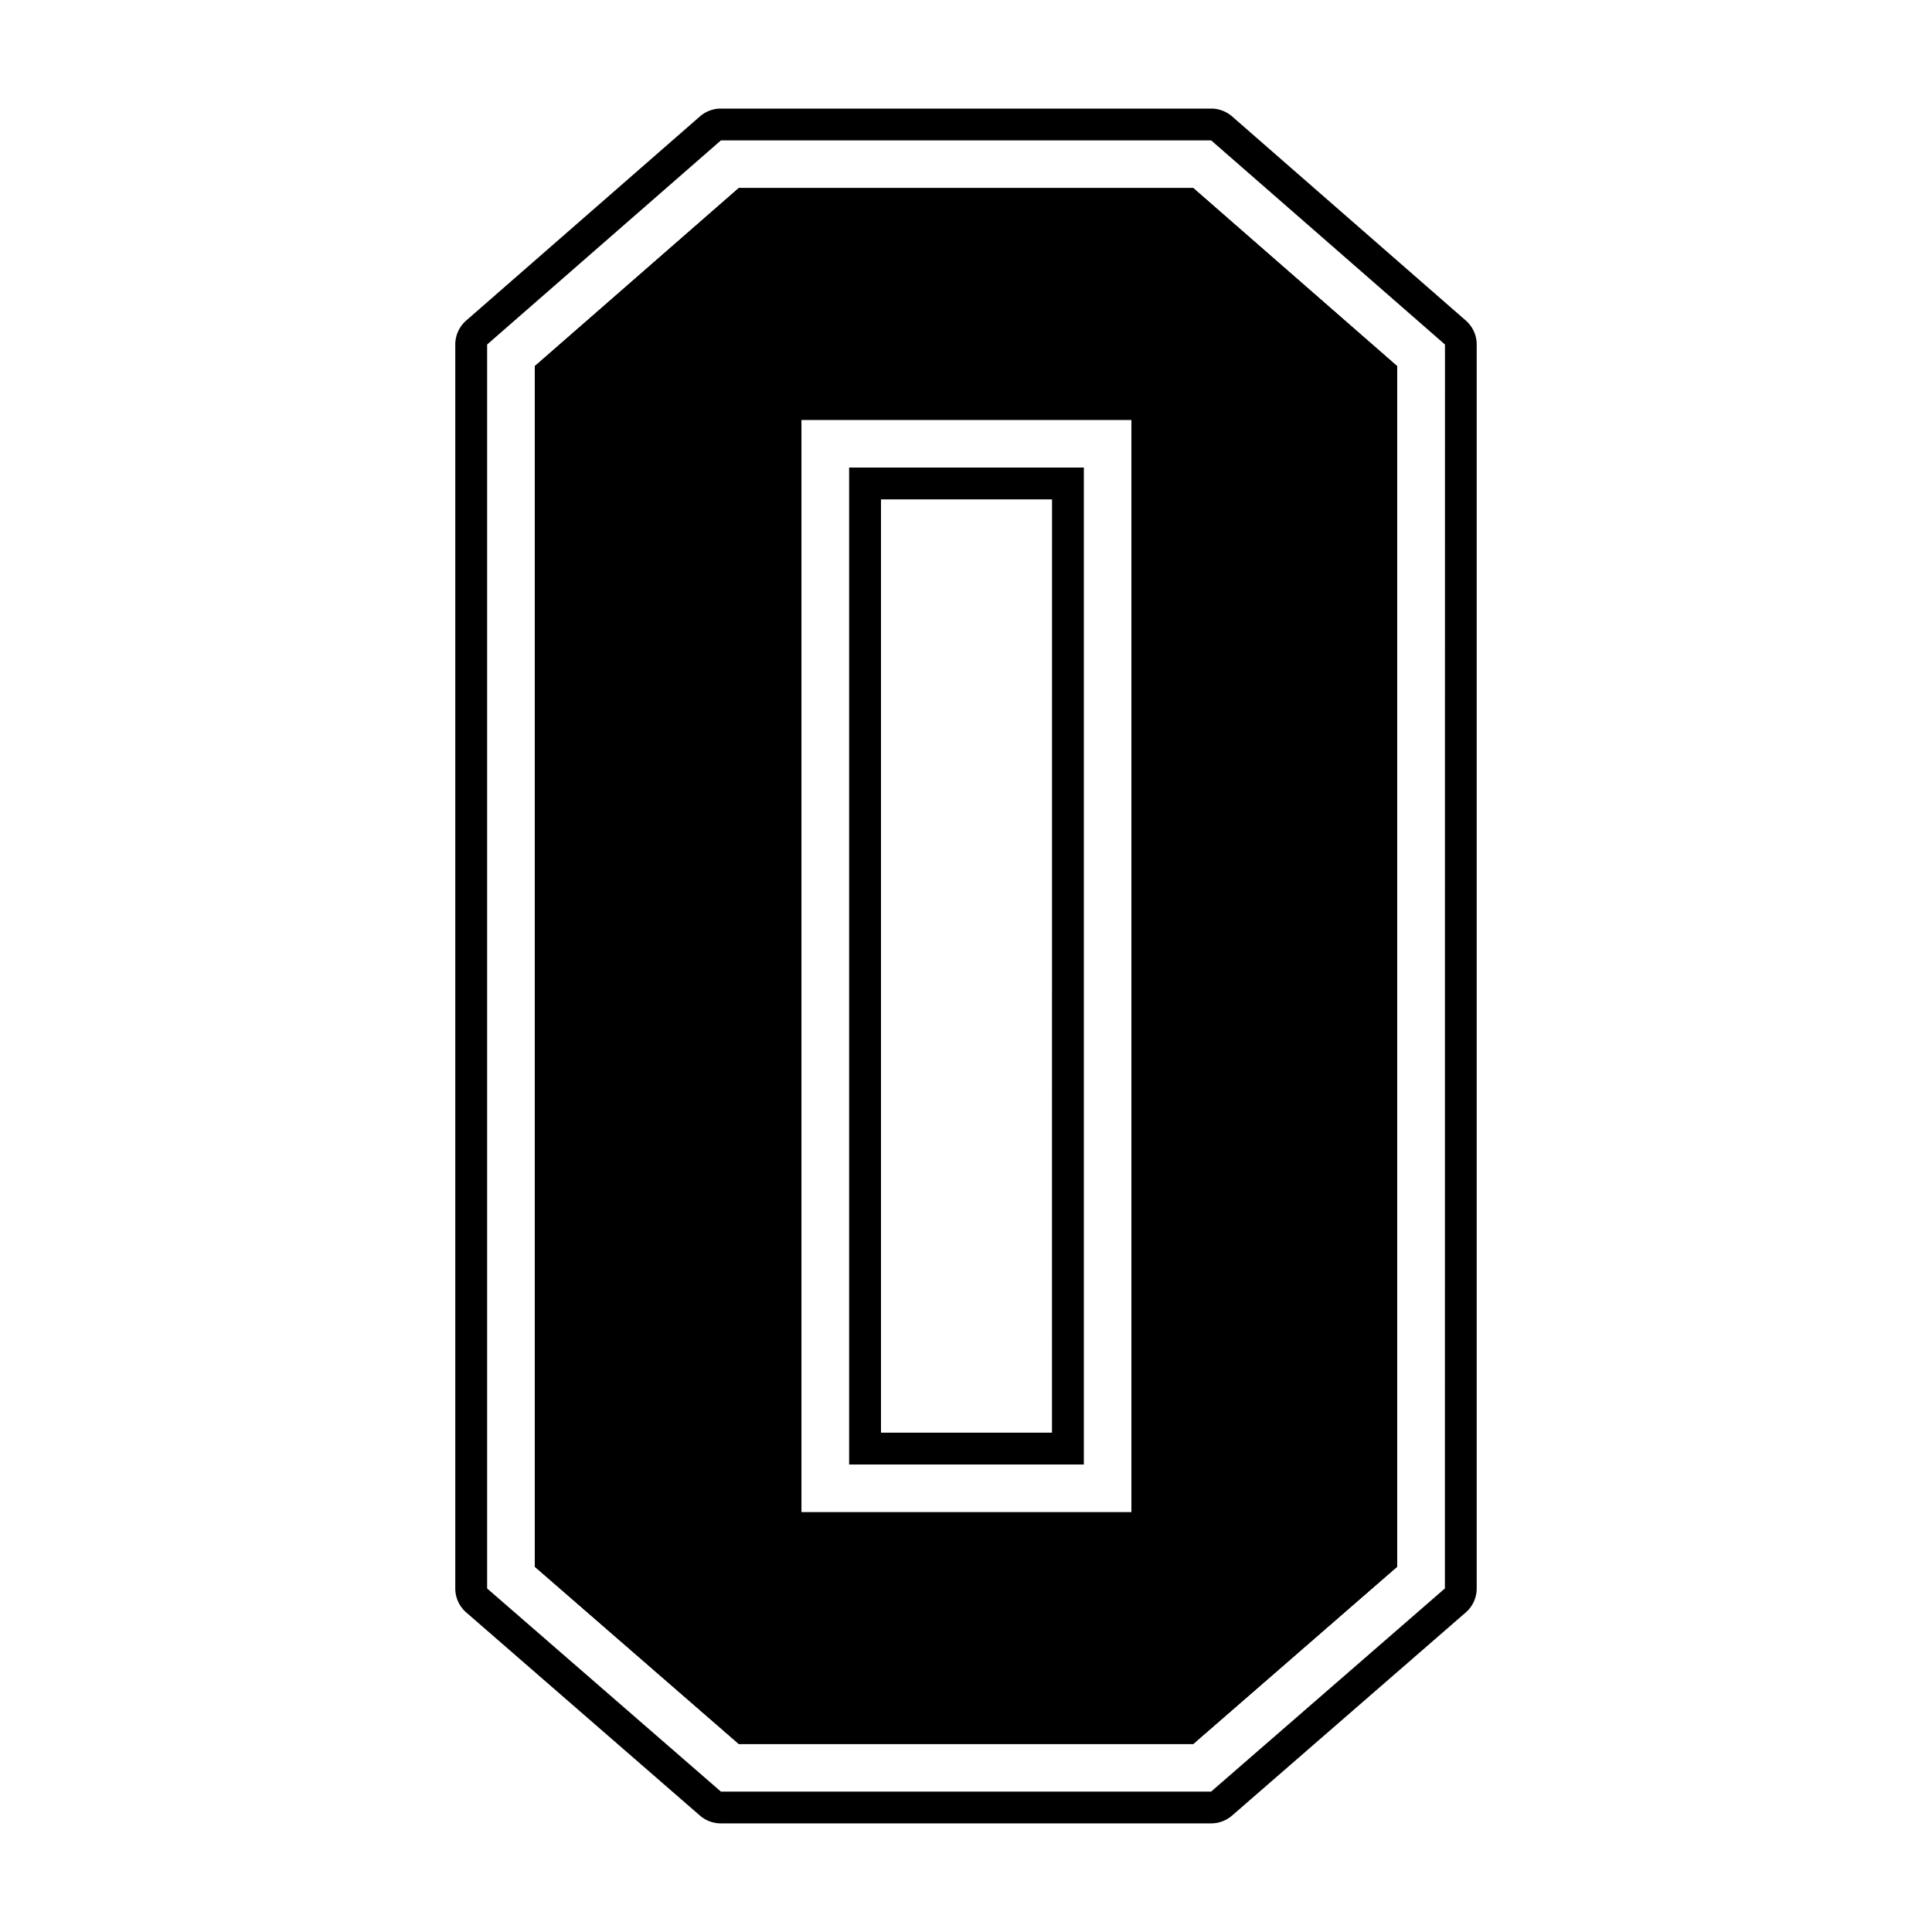 <svg id="Layer_1" data-name="Layer 1" xmlns="http://www.w3.org/2000/svg" viewBox="0 0 2000 2000"><path d="M879,484V1516.06h243V484Zm210,999.12H912V516.94h177.06ZM879,484V1516.06h243V484Zm210,999.12H912V516.94h177.06ZM1517.4,331.82,1275.48,120.54a33.14,33.14,0,0,0-21.7-8.14H746.22a33.14,33.14,0,0,0-21.7,8.14L482.6,331.82a33,33,0,0,0-11.3,24.81V1644.36a32.9,32.9,0,0,0,11.35,24.85l242,210.34a33,33,0,0,0,21.61,8h507.46a33,33,0,0,0,21.61-8l242-210.34a32.9,32.9,0,0,0,11.35-24.85V356.63A32.84,32.84,0,0,0,1517.4,331.82Zm-21.65,1312.54-242,210.29H746.27l-242-210.29V356.63l242-211.28h507.56l242,211.28Zm-731-1449.59L553.67,379.08V1621.82l211.09,183.41h470.52l211-183.41V379.08l-211-184.31Zm406.66,1370.71H829.62V434.57h341.8ZM1122,484H879V1516.06h243Zm-33,999.12H912V516.94h177.06Z"/><path d="M1235.28,194.77H764.76L553.67,379.08V1621.82l211.09,183.41h470.52l211-183.41V379.08Zm-63.86,1370.71H829.62V434.57h341.8Z"/><path d="M1235.28,194.77H764.76L553.67,379.08V1621.82l211.09,183.41h470.52l211-183.41V379.08Zm-63.86,1370.71H829.62V434.57h341.8Z"/></svg>